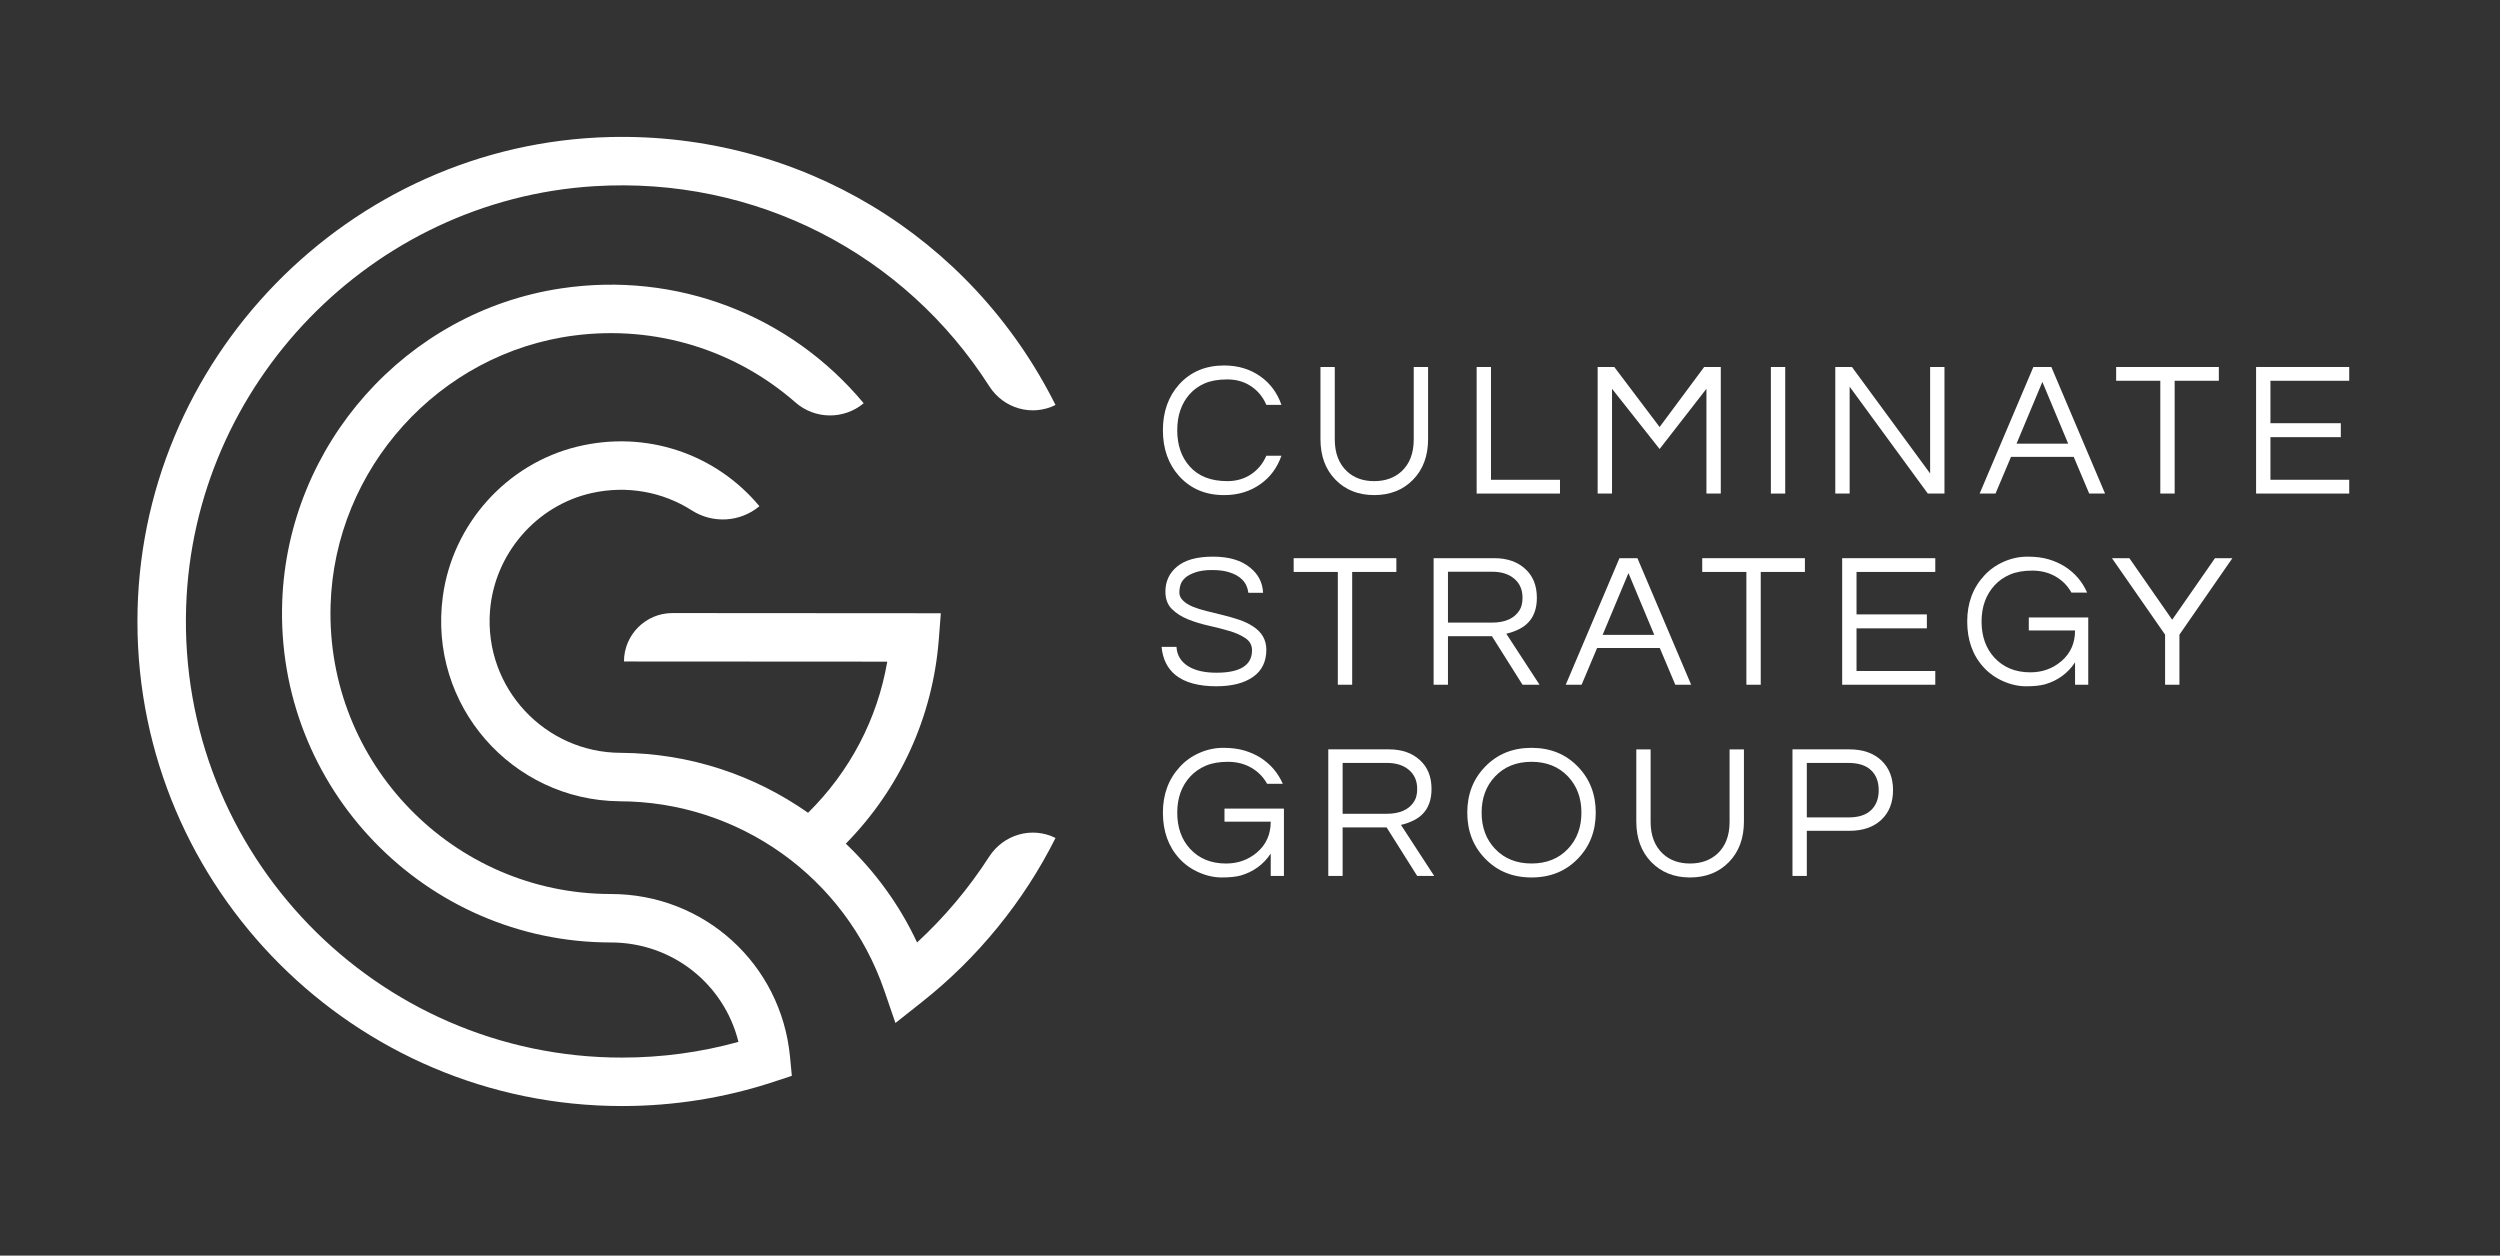 <svg xmlns="http://www.w3.org/2000/svg" width="223" height="112" viewBox="0 0 223 112" fill="none"><rect x="0" y="0" width="223" height="112" fill="#333333" stroke="none"/><path d="M88.229 76.422C86.426 79.226 84.255 81.809 81.803 84.069C80.234 80.708 78.058 77.74 75.447 75.255C80.277 70.34 83.205 63.956 83.742 57.028L83.921 54.702L59.985 54.686C57.598 54.683 55.661 56.619 55.658 59.005L79.143 59.019C78.263 64.148 75.806 68.82 72.079 72.5C67.298 69.141 61.525 67.191 55.403 67.153C48.636 67.153 43.186 61.39 43.706 54.514C44.09 49.44 47.817 45.084 52.786 43.978C55.959 43.273 59.136 43.883 61.708 45.526C63.588 46.729 66.027 46.582 67.741 45.154C63.853 40.486 57.652 38.346 51.504 39.837C45.191 41.369 40.378 46.743 39.503 53.181C38.172 62.959 45.715 71.363 55.215 71.472V71.474C65.903 71.474 75.413 78.26 78.882 88.364L79.872 91.251L82.266 89.356C87.221 85.437 91.333 80.384 94.152 74.748C92.04 73.692 89.507 74.438 88.229 76.422Z" fill="white"></path><path d="M54.491 79.746C40.451 79.746 29.074 68.116 29.488 53.984C29.845 41.795 39.17 31.465 51.263 29.922C58.53 28.993 65.63 31.237 70.952 35.895C72.688 37.417 75.269 37.447 77.041 35.97C70.497 28.11 60.37 24.171 50.031 25.728C36.202 27.81 25.681 39.67 25.175 53.645C24.572 70.315 37.956 84.068 54.491 84.068C59.972 84.068 64.593 87.775 65.87 92.936C62.504 93.867 59.019 94.337 55.483 94.337C33.591 94.337 15.865 76.161 16.604 54.105C17.268 34.239 33.148 17.844 52.987 16.61C67.394 15.714 80.691 22.62 88.246 34.456C89.511 36.44 92.048 37.175 94.152 36.124C86.611 21.054 71.306 11.815 54.407 12.224C31.095 12.787 12.243 32.145 12.259 55.462C12.273 79.285 31.658 98.659 55.483 98.659C60.101 98.659 64.645 97.935 68.991 96.505L70.632 95.964L70.467 94.244C69.672 85.978 62.803 79.746 54.491 79.746Z" fill="white"></path><path d="M109.479 42.917C110.286 42.917 110.994 42.711 111.602 42.304C112.209 41.893 112.662 41.341 112.958 40.649H114.305C113.929 41.717 113.31 42.56 112.445 43.172C111.524 43.833 110.44 44.163 109.188 44.163C107.539 44.163 106.206 43.6 105.182 42.474C104.214 41.394 103.731 40.029 103.731 38.38C103.731 36.732 104.214 35.367 105.182 34.286C106.206 33.161 107.539 32.6 109.188 32.6C110.44 32.6 111.524 32.928 112.445 33.588C113.31 34.203 113.929 35.044 114.305 36.113H112.958C112.662 35.419 112.209 34.867 111.602 34.459C110.994 34.049 110.286 33.844 109.479 33.844C108.672 33.844 108.001 33.961 107.467 34.194C106.931 34.427 106.482 34.748 106.119 35.157C105.38 35.987 105.01 37.063 105.01 38.38C105.01 39.7 105.38 40.774 106.119 41.603C106.893 42.48 108.012 42.917 109.479 42.917Z" fill="white"></path><path d="M127.385 32.736V39.164C127.385 40.668 126.939 41.874 126.044 42.79C125.154 43.703 123.997 44.162 122.575 44.162C121.166 44.162 120.014 43.703 119.123 42.79C118.228 41.874 117.785 40.668 117.785 39.164V32.736H119.062V39.198C119.062 40.416 119.426 41.366 120.154 42.048C120.78 42.627 121.587 42.917 122.575 42.917C123.565 42.917 124.379 42.627 125.014 42.048C125.742 41.377 126.105 40.428 126.105 39.198V32.736H127.385Z" fill="white"></path><path d="M132.996 32.736V42.797H139.151V44.026H131.717V32.736H132.996Z" fill="white"></path><path d="M153.494 32.736V44.026H152.214V34.679L148.037 40.052L143.792 34.679V44.026H142.51V32.736H143.995L148.037 38.09L152.011 32.736H153.494Z" fill="white"></path><path d="M157.962 44.026H159.241V32.736H157.962V44.026Z" fill="white"></path><path d="M173.446 32.736V44.026H171.961L164.988 34.492V44.026H163.708V32.736H165.194L172.167 42.233V32.736H173.446Z" fill="white"></path><path d="M187.771 44.025H186.357L184.976 40.753H179.381L178 44.025H176.585L181.377 32.734H182.98L187.771 44.025ZM184.481 39.574L182.18 34.066L179.876 39.574H184.481Z" fill="white"></path><path d="M197.92 33.964H193.979V44.024H192.7V33.964H188.76V32.736H197.92V33.964Z" fill="white"></path><path d="M201.243 32.735V44.025H209.551V42.796H202.523V38.994H208.8V37.75H202.523V33.965H209.551V32.735H201.243Z" fill="white"></path><path d="M105.744 51.52C105.527 51.708 105.383 51.916 105.309 52.142C105.236 52.37 105.199 52.612 105.199 52.868C105.199 53.123 105.309 53.361 105.532 53.575C105.753 53.792 106.045 53.973 106.408 54.122C106.772 54.269 107.189 54.4 107.654 54.513C108.12 54.626 108.594 54.744 109.078 54.864C109.56 54.983 110.034 55.119 110.503 55.273C110.968 55.427 111.384 55.623 111.748 55.861C112.555 56.374 112.957 57.072 112.957 57.958C112.957 59.016 112.562 59.823 111.772 60.379C110.981 60.938 109.887 61.215 108.491 61.215C106.91 61.215 105.703 60.885 104.873 60.228C104.135 59.635 103.714 58.794 103.613 57.703H104.942C104.989 58.476 105.362 59.068 106.067 59.477C106.682 59.83 107.494 60.006 108.506 60.006C110.622 60.006 111.68 59.339 111.68 58.01C111.68 57.556 111.488 57.197 111.108 56.937C110.726 56.674 110.249 56.457 109.675 56.287C109.101 56.116 108.481 55.957 107.817 55.81C107.15 55.661 106.53 55.472 105.956 55.239C105.383 55.006 104.905 54.698 104.525 54.319C104.144 53.937 103.954 53.422 103.954 52.772C103.954 51.853 104.307 51.102 105.012 50.524C105.716 49.943 106.779 49.653 108.199 49.653C109.632 49.653 110.74 49.984 111.524 50.644C112.243 51.222 112.623 51.968 112.668 52.877H111.354C111.241 51.946 110.638 51.323 109.546 51.016C109.16 50.904 108.68 50.847 108.106 50.847C107.532 50.847 107.048 50.912 106.657 51.044C106.264 51.175 105.959 51.333 105.744 51.52Z" fill="white"></path><path d="M124.555 51.017H120.614V61.078H119.334V51.017H115.395V49.79H124.555V51.017Z" fill="white"></path><path d="M129.158 61.079H127.879V49.789H133.286C134.434 49.789 135.355 50.107 136.048 50.745C136.742 51.368 137.088 52.228 137.088 53.32C137.088 54.73 136.503 55.691 135.331 56.202C135.002 56.351 134.678 56.457 134.36 56.525L137.328 61.079H135.809L133.08 56.749H129.158V61.079ZM129.158 55.537H133.064C134.269 55.537 135.098 55.162 135.554 54.411C135.725 54.129 135.809 53.763 135.809 53.32C135.809 52.603 135.565 52.038 135.076 51.624C134.588 51.209 133.939 51 133.133 51H129.158V55.537Z" fill="white"></path><path d="M150.851 61.079H149.436L148.054 57.804H142.46L141.079 61.079H139.664L144.456 49.789H146.058L150.851 61.079ZM147.56 56.629L145.258 51.12L142.955 56.629H147.56Z" fill="white"></path><path d="M160.998 51.017H157.058V61.078H155.778V51.017H151.839V49.79H160.998V51.017Z" fill="white"></path><path d="M165.602 51.017V54.804H171.876V56.049H165.602V59.852H172.627V61.078H164.322V49.79H172.627V51.017H165.602Z" fill="white"></path><path d="M178.734 50.105C179.416 49.804 180.122 49.653 180.849 49.653C181.578 49.653 182.208 49.732 182.741 49.892C183.274 50.051 183.759 50.268 184.19 50.539C185.09 51.12 185.748 51.893 186.171 52.86H184.771C184.43 52.246 183.955 51.764 183.347 51.418C182.739 51.072 182.047 50.898 181.274 50.898C180.502 50.898 179.842 51.016 179.296 51.247C178.749 51.481 178.29 51.803 177.915 52.212C177.143 53.053 176.756 54.129 176.756 55.435C176.756 56.753 177.136 57.829 177.897 58.658C178.704 59.533 179.773 59.972 181.104 59.972C182.173 59.972 183.094 59.642 183.867 58.982C184.686 58.288 185.095 57.372 185.095 56.235H180.969V55.075H186.272V61.079H185.095V59.083C184.445 60.063 183.548 60.715 182.4 61.045C181.98 61.158 181.426 61.217 180.736 61.217C180.049 61.217 179.364 61.066 178.682 60.763C178.001 60.462 177.42 60.051 176.943 59.526C175.964 58.46 175.476 57.094 175.476 55.435C175.476 53.796 175.982 52.433 176.996 51.341C177.472 50.819 178.051 50.406 178.734 50.105Z" fill="white"></path><path d="M194.405 61.079H193.126V56.611L188.385 49.789H189.939L193.759 55.282L197.577 49.789H199.129L194.405 56.611V61.079Z" fill="white"></path><path d="M106.989 67.159C107.671 66.859 108.376 66.707 109.104 66.707C109.832 66.707 110.463 66.786 110.997 66.947C111.532 67.105 112.013 67.322 112.446 67.594C113.345 68.174 114.002 68.947 114.425 69.915H113.026C112.685 69.3 112.21 68.819 111.602 68.473C110.994 68.126 110.302 67.953 109.529 67.953C108.756 67.953 108.096 68.07 107.551 68.301C107.006 68.536 106.546 68.857 106.17 69.266C105.397 70.107 105.01 71.183 105.01 72.49C105.01 73.807 105.39 74.881 106.152 75.713C106.959 76.588 108.028 77.026 109.36 77.026C110.429 77.026 111.349 76.696 112.122 76.036C112.94 75.342 113.349 74.426 113.349 73.29H109.224V72.13H114.527V78.134H113.349V76.138C112.701 77.116 111.803 77.77 110.655 78.1C110.234 78.213 109.68 78.269 108.993 78.269C108.306 78.269 107.619 78.12 106.938 77.817C106.256 77.517 105.675 77.105 105.198 76.581C104.219 75.514 103.731 74.149 103.731 72.49C103.731 70.85 104.237 69.487 105.249 68.396C105.727 67.873 106.305 67.46 106.989 67.159Z" fill="white"></path><path d="M119.762 78.134H118.483V66.843H123.889C125.038 66.843 125.957 67.161 126.652 67.799C127.344 68.425 127.692 69.282 127.692 70.374C127.692 71.784 127.106 72.745 125.935 73.255C125.605 73.405 125.282 73.511 124.963 73.579L127.931 78.134H126.413L123.684 73.803H119.762V78.134ZM119.762 72.591H123.668C124.87 72.591 125.702 72.216 126.156 71.465C126.328 71.183 126.413 70.816 126.413 70.374C126.413 69.657 126.168 69.092 125.679 68.678C125.192 68.263 124.543 68.054 123.736 68.054H119.762V72.591Z" fill="white"></path><path d="M136.611 66.707C138.293 66.707 139.677 67.27 140.757 68.396C141.812 69.488 142.341 70.851 142.341 72.488C142.341 74.126 141.812 75.489 140.757 76.581C139.677 77.707 138.293 78.27 136.611 78.27C134.929 78.27 133.548 77.707 132.468 76.581C131.409 75.489 130.881 74.126 130.881 72.488C130.881 70.851 131.409 69.488 132.468 68.396C133.548 67.27 134.929 66.707 136.611 66.707ZM136.611 77.024C137.954 77.024 139.039 76.588 139.868 75.711C140.664 74.87 141.062 73.796 141.062 72.488C141.062 71.181 140.664 70.108 139.868 69.264C139.039 68.389 137.954 67.953 136.611 67.953C135.269 67.953 134.184 68.389 133.354 69.264C132.559 70.108 132.161 71.181 132.161 72.488C132.161 73.796 132.559 74.87 133.354 75.711C134.184 76.588 135.269 77.024 136.611 77.024Z" fill="white"></path><path d="M155.559 66.844V73.272C155.559 74.773 155.113 75.982 154.218 76.898C153.328 77.811 152.17 78.27 150.748 78.27C149.34 78.27 148.188 77.811 147.296 76.898C146.404 75.982 145.958 74.773 145.958 73.272V66.844H147.235V73.306C147.235 74.524 147.599 75.474 148.327 76.156C148.953 76.736 149.76 77.025 150.748 77.025C151.738 77.025 152.552 76.736 153.187 76.156C153.915 75.486 154.279 74.535 154.279 73.306V66.844H155.559Z" fill="white"></path><path d="M161.168 78.134H159.889V66.843H164.971C166.164 66.843 167.114 67.173 167.819 67.833C168.513 68.493 168.859 69.374 168.859 70.478C168.859 71.59 168.51 72.476 167.812 73.129C167.111 73.782 166.164 74.108 164.971 74.108H161.168V78.134ZM161.168 68.054V72.914H164.885C165.773 72.914 166.445 72.7 166.898 72.267C167.353 71.836 167.581 71.241 167.581 70.485C167.581 69.729 167.353 69.135 166.898 68.703C166.445 68.271 165.773 68.054 164.885 68.054H161.168Z" fill="white"></path></svg>